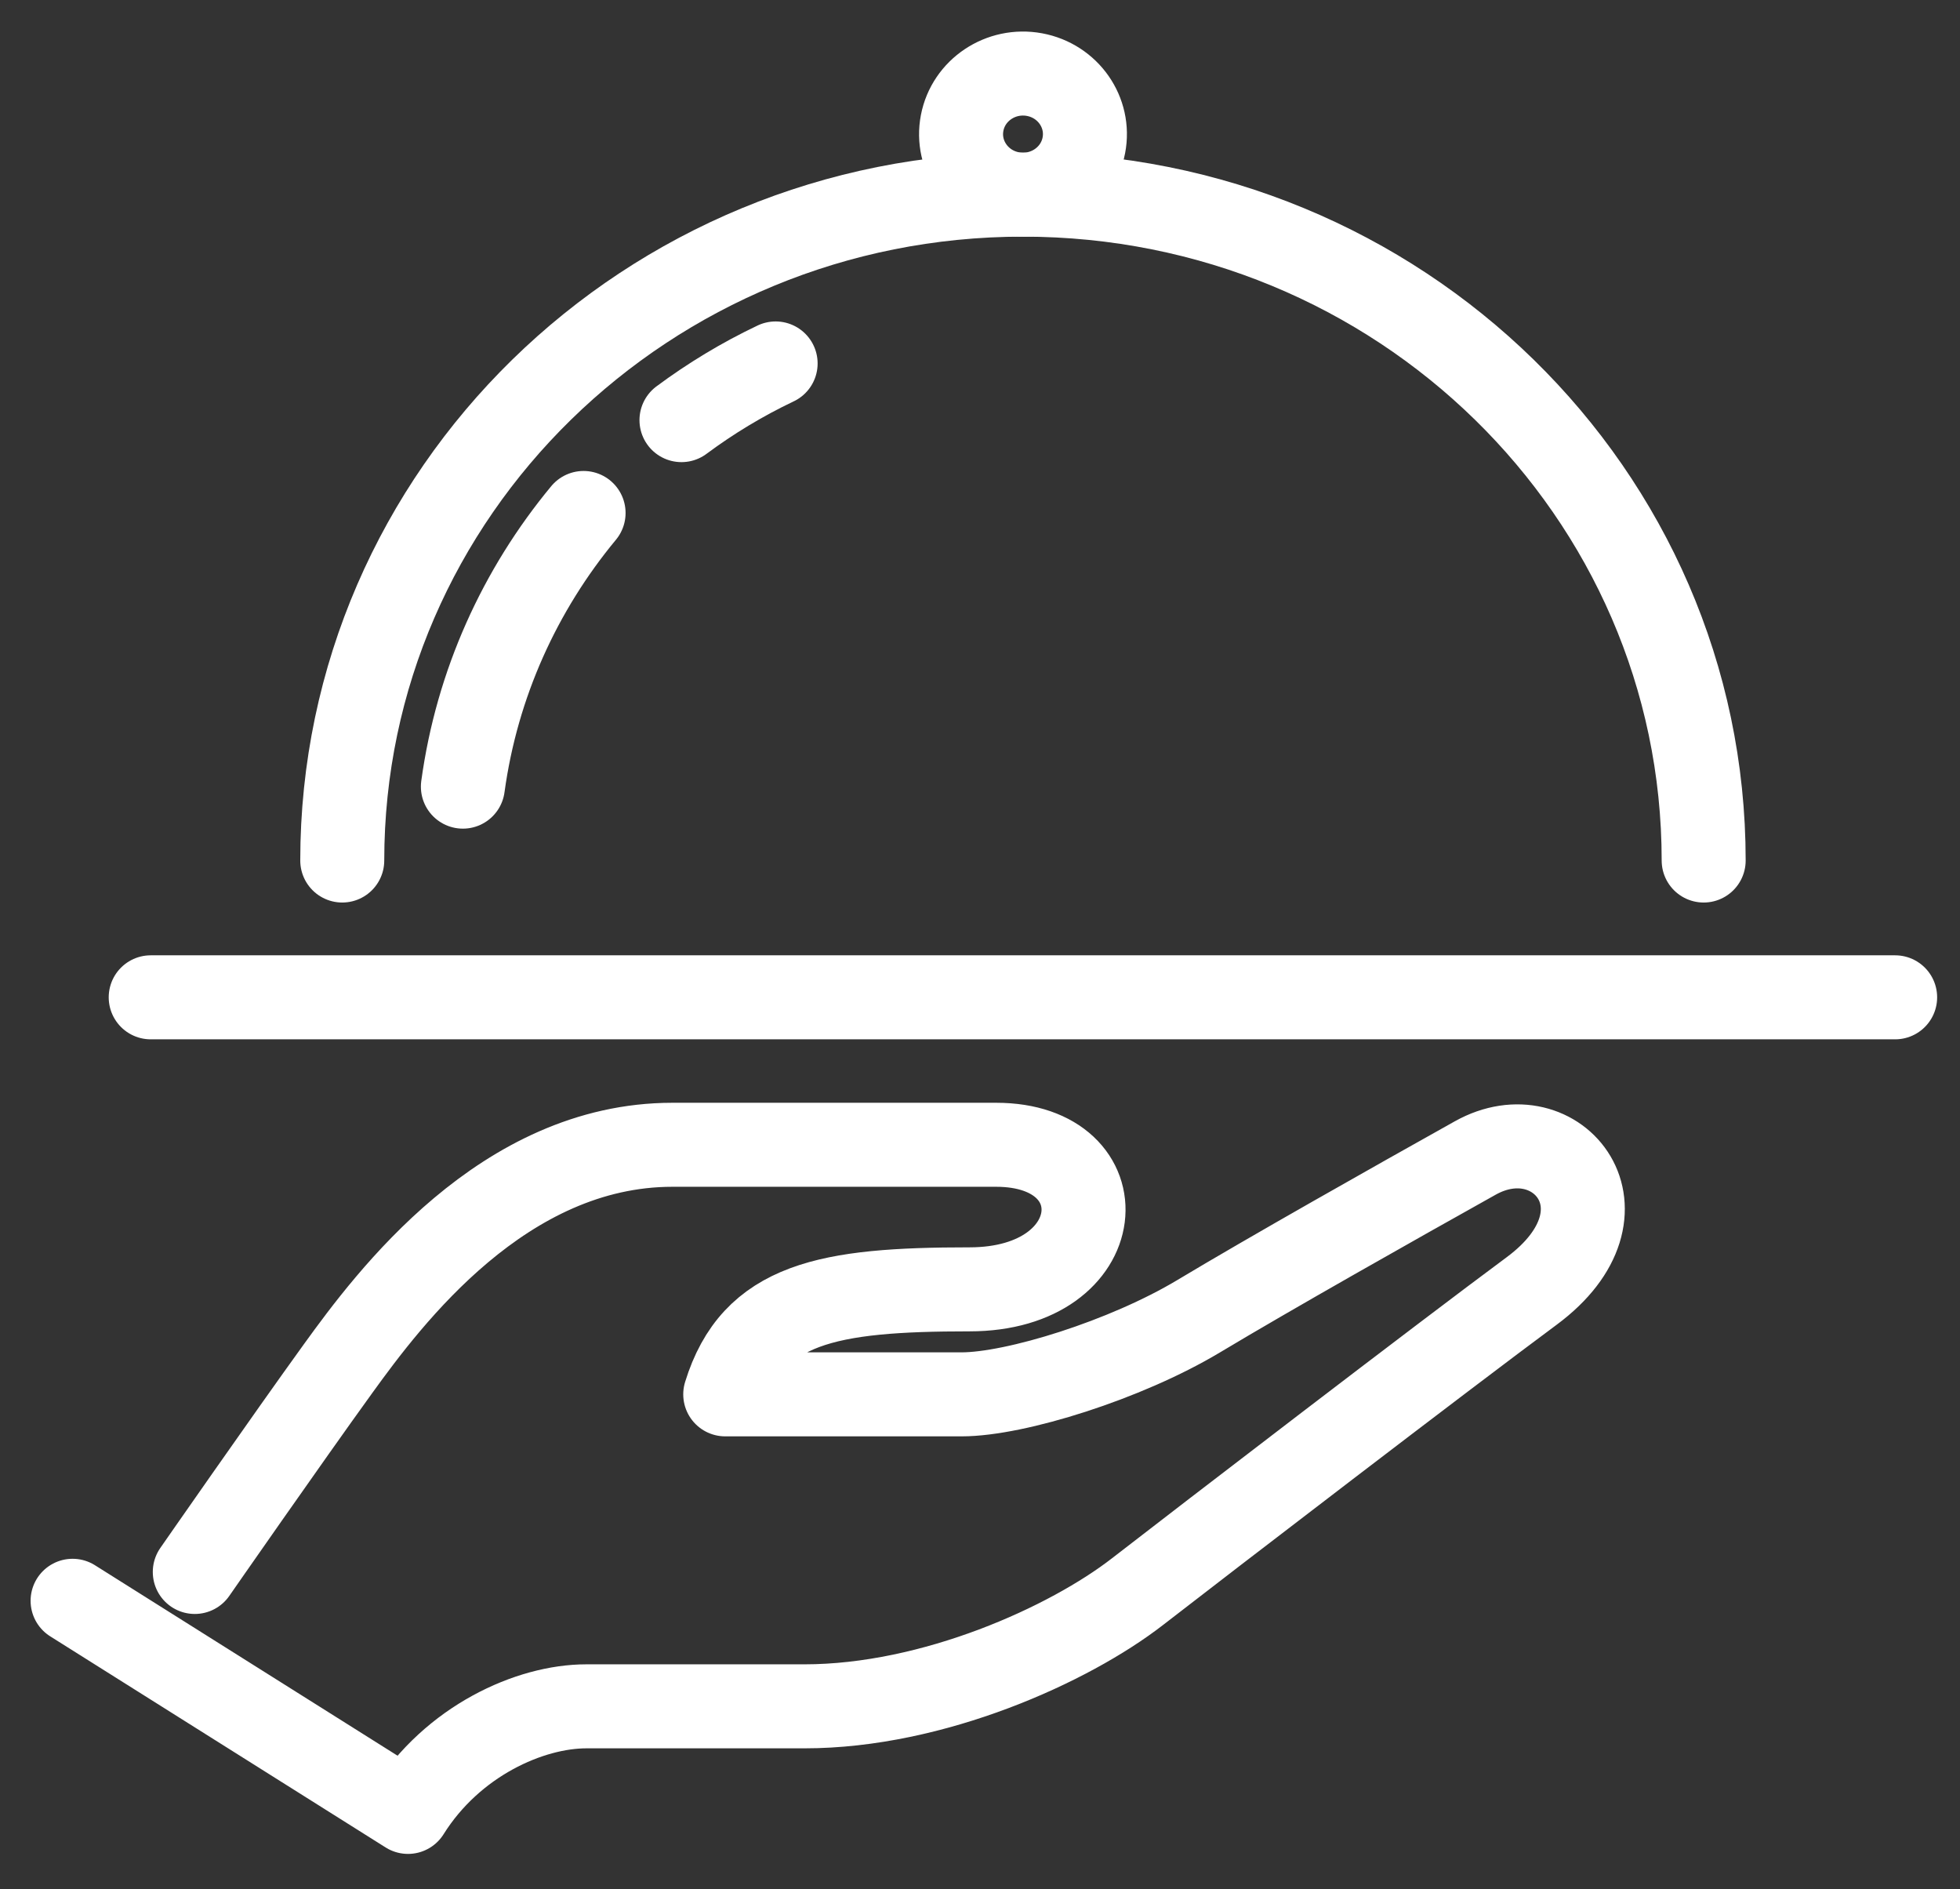 <?xml version="1.0" encoding="UTF-8"?>
<svg xmlns="http://www.w3.org/2000/svg" width="55" height="53" viewBox="0 0 55 53" fill="none">
  <rect x="0" y="0" width="55" height="53" fill="#333333" stroke="none"/>
  <g clip-path="url(#clip0_1747_6703)">
    <path d="M47.807 24.143C47.807 13.826 39.255 5.461 28.706 5.461C18.156 5.461 9.604 13.826 9.604 24.143" stroke="white" stroke-width="2.357" stroke-linecap="round" stroke-linejoin="round"></path>
    <path d="M19.123 11.787C19.944 11.177 20.828 10.642 21.765 10.197" stroke="white" stroke-width="2.357" stroke-linecap="round" stroke-linejoin="round"></path>
    <path d="M12.989 22.07C13.384 19.183 14.589 16.549 16.376 14.392" stroke="white" stroke-width="2.357" stroke-linecap="round" stroke-linejoin="round"></path>
    <path d="M30.414 4.078C30.592 3.156 29.971 2.267 29.028 2.093C28.085 1.92 27.177 2.526 26.999 3.449C26.821 4.371 27.442 5.26 28.385 5.433C29.328 5.607 30.236 5 30.414 4.078Z" stroke="white" stroke-width="2.357" stroke-linecap="round" stroke-linejoin="round"></path>
    <path d="M4.229 27.981H53.18" stroke="white" stroke-width="2.357" stroke-linecap="round" stroke-linejoin="round"></path>
    <path d="M5.466 44.103C5.466 44.103 8.057 40.376 9.489 38.395C10.92 36.415 14.13 32.118 18.869 32.118H27.953C31.473 32.118 31.187 36.174 27.206 36.174C23.225 36.174 21.14 36.56 20.351 39.12H26.983C28.497 39.12 31.59 38.154 33.631 36.931C35.672 35.707 39.095 33.776 41.399 32.488C43.703 31.201 45.98 33.999 42.978 36.222C40.542 38.025 33.829 43.174 31.92 44.655C30.011 46.136 26.193 47.873 22.573 47.873H16.451C14.872 47.873 12.699 48.839 11.449 50.835L2.037 44.912" stroke="white" stroke-width="2.357" stroke-linecap="round" stroke-linejoin="round"></path>
  </g>
  <defs>
    <clipPath id="clip0_1747_6703">
      <rect width="54.528" height="51.972" fill="white" transform="translate(0.407 0.463)"></rect>
    </clipPath>
  </defs>
</svg>
